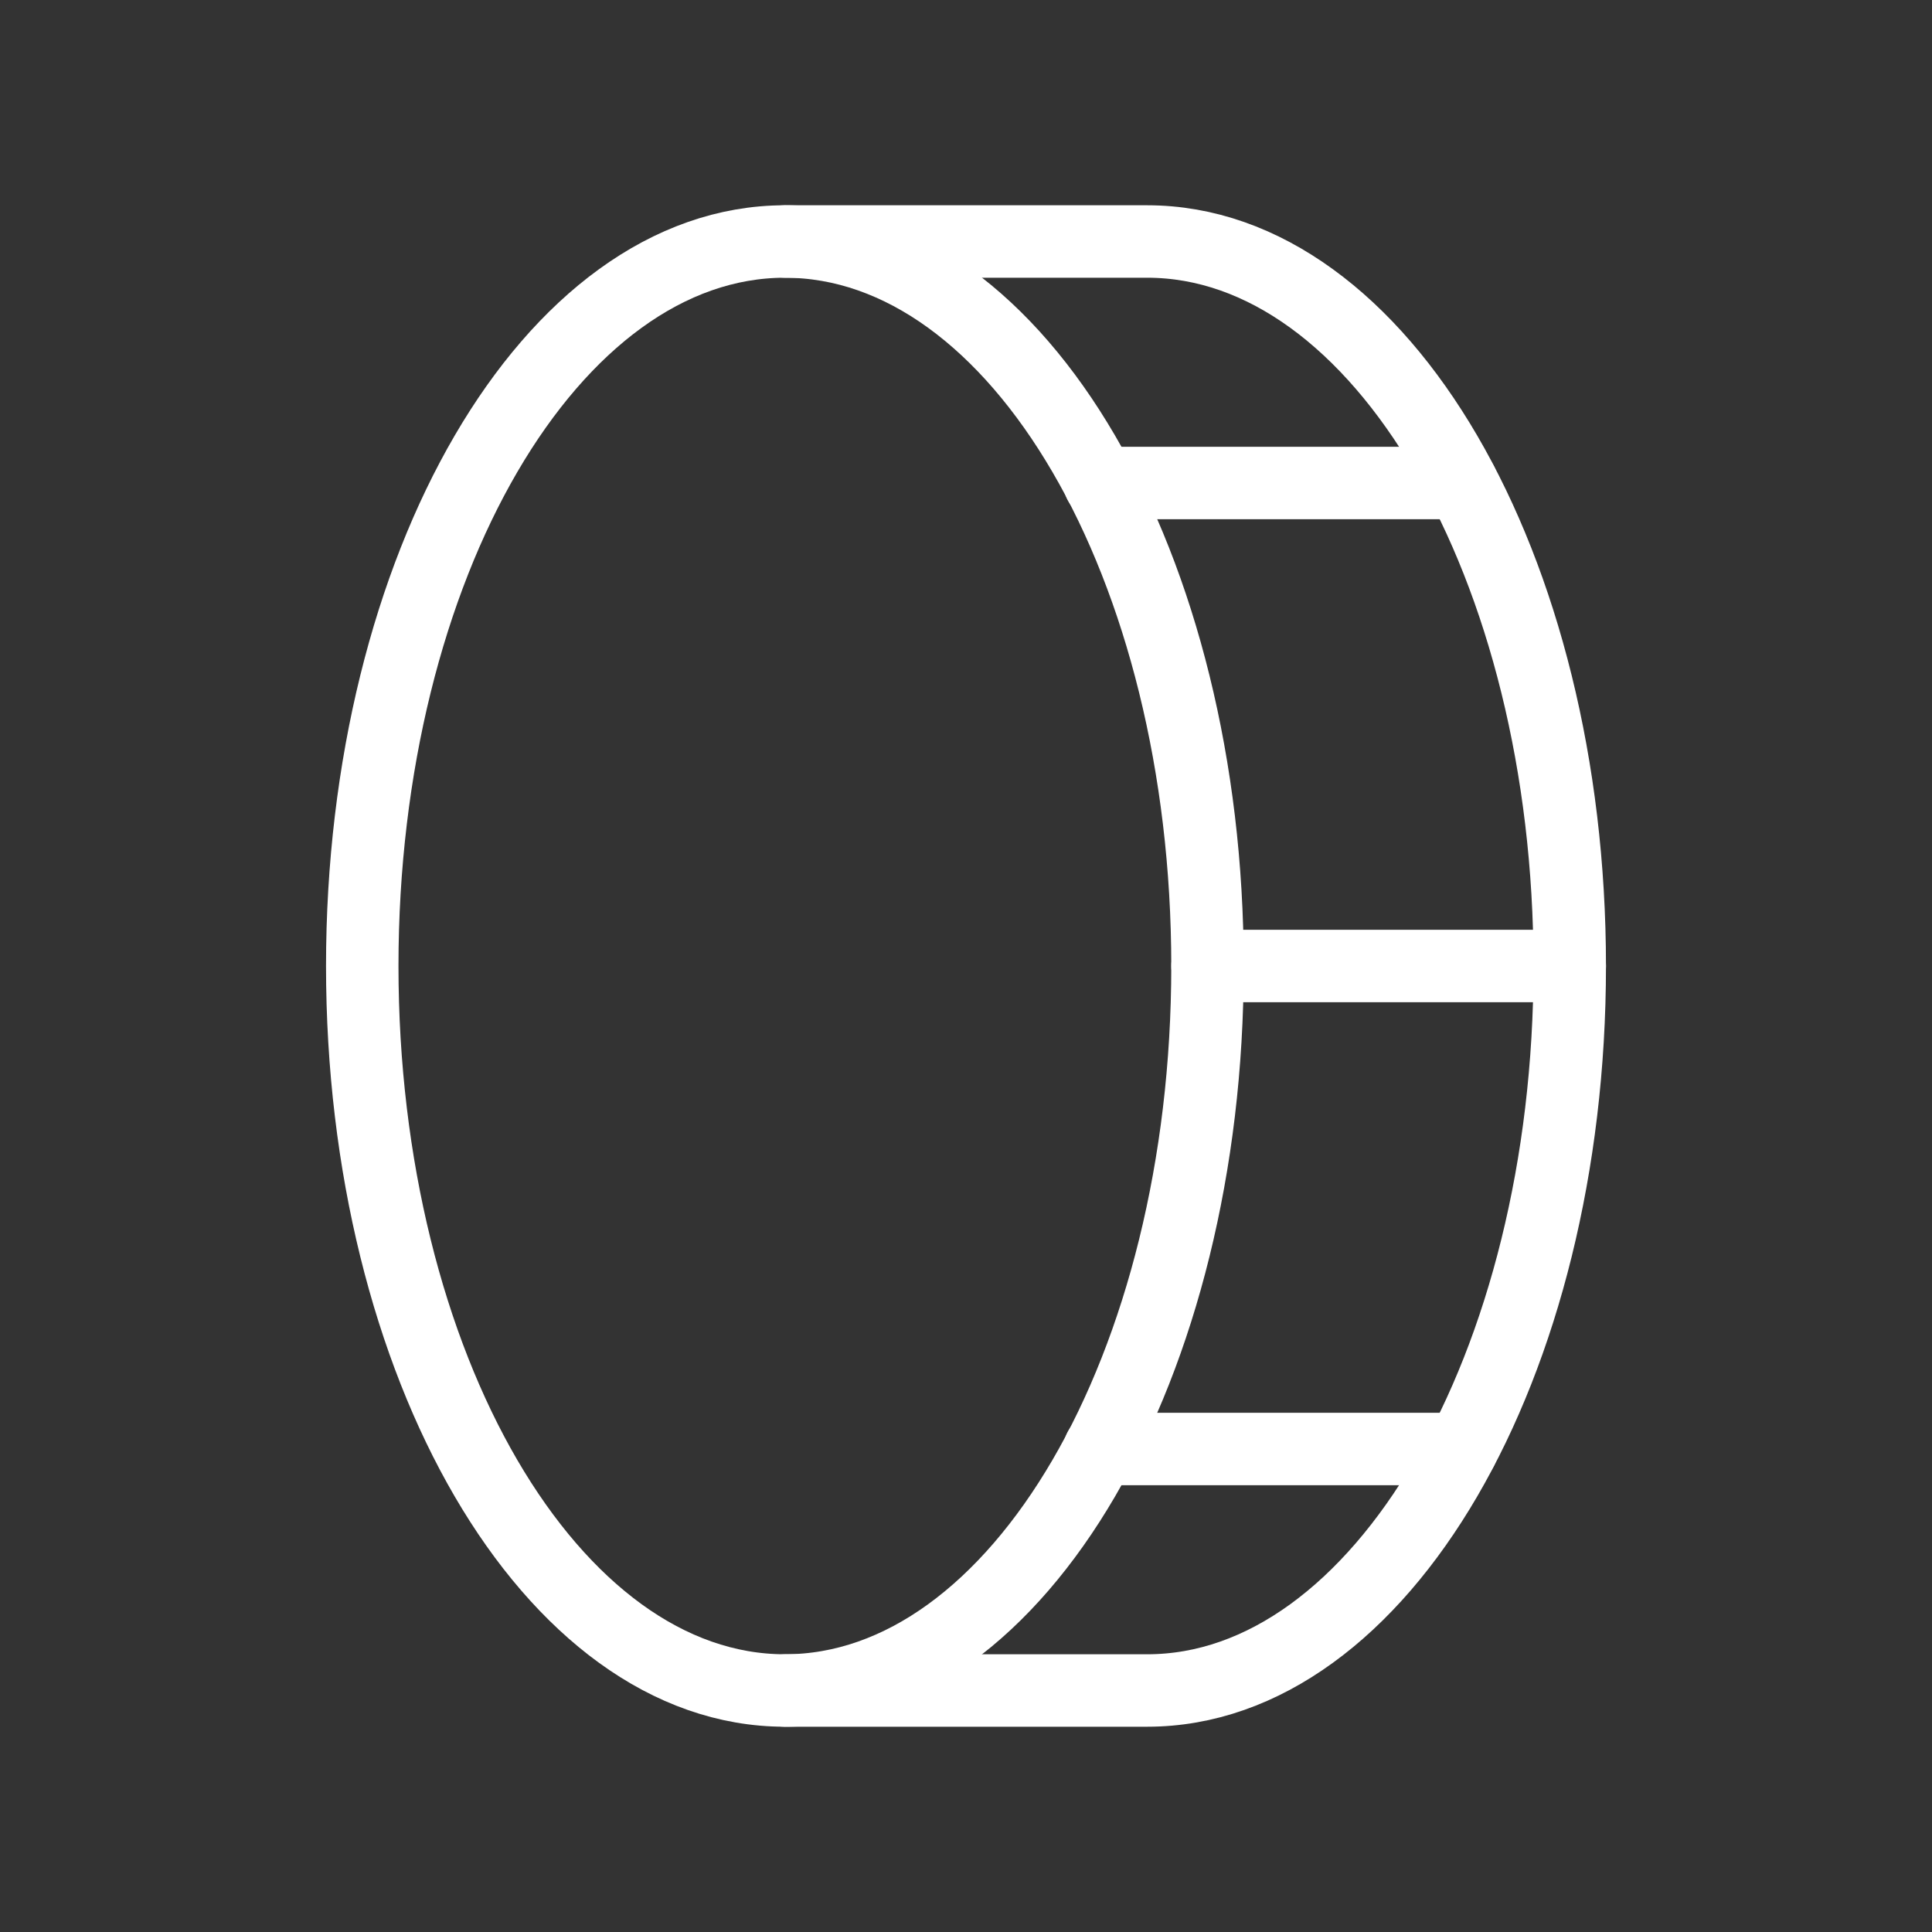 <?xml version="1.0" encoding="UTF-8"?> <svg xmlns="http://www.w3.org/2000/svg" width="40" height="40" viewBox="0 0 40 40" fill="none"><rect x="0" y="0" width="40" height="40" fill="#333333" stroke="none"/> <path d="M16.25 35C21.082 35 25 28.284 25 20C25 11.716 21.082 5 16.25 5C11.418 5 7.5 11.716 7.5 20C7.5 28.284 11.418 35 16.25 35Z" stroke="white" stroke-width="1.5" stroke-linecap="round" stroke-linejoin="round"></path> <path d="M16.25 5H23.75C28.578 5 32.5 11.719 32.5 20C32.5 28.281 28.578 35 23.75 35H16.25" stroke="white" stroke-width="1.5" stroke-linecap="round" stroke-linejoin="round"></path> <path d="M22.766 10H30.266" stroke="white" stroke-width="1.5" stroke-linecap="round" stroke-linejoin="round"></path> <path d="M25 20H32.5" stroke="white" stroke-width="1.5" stroke-linecap="round" stroke-linejoin="round"></path> <path d="M22.766 30H30.266" stroke="white" stroke-width="1.5" stroke-linecap="round" stroke-linejoin="round"></path> </svg> 